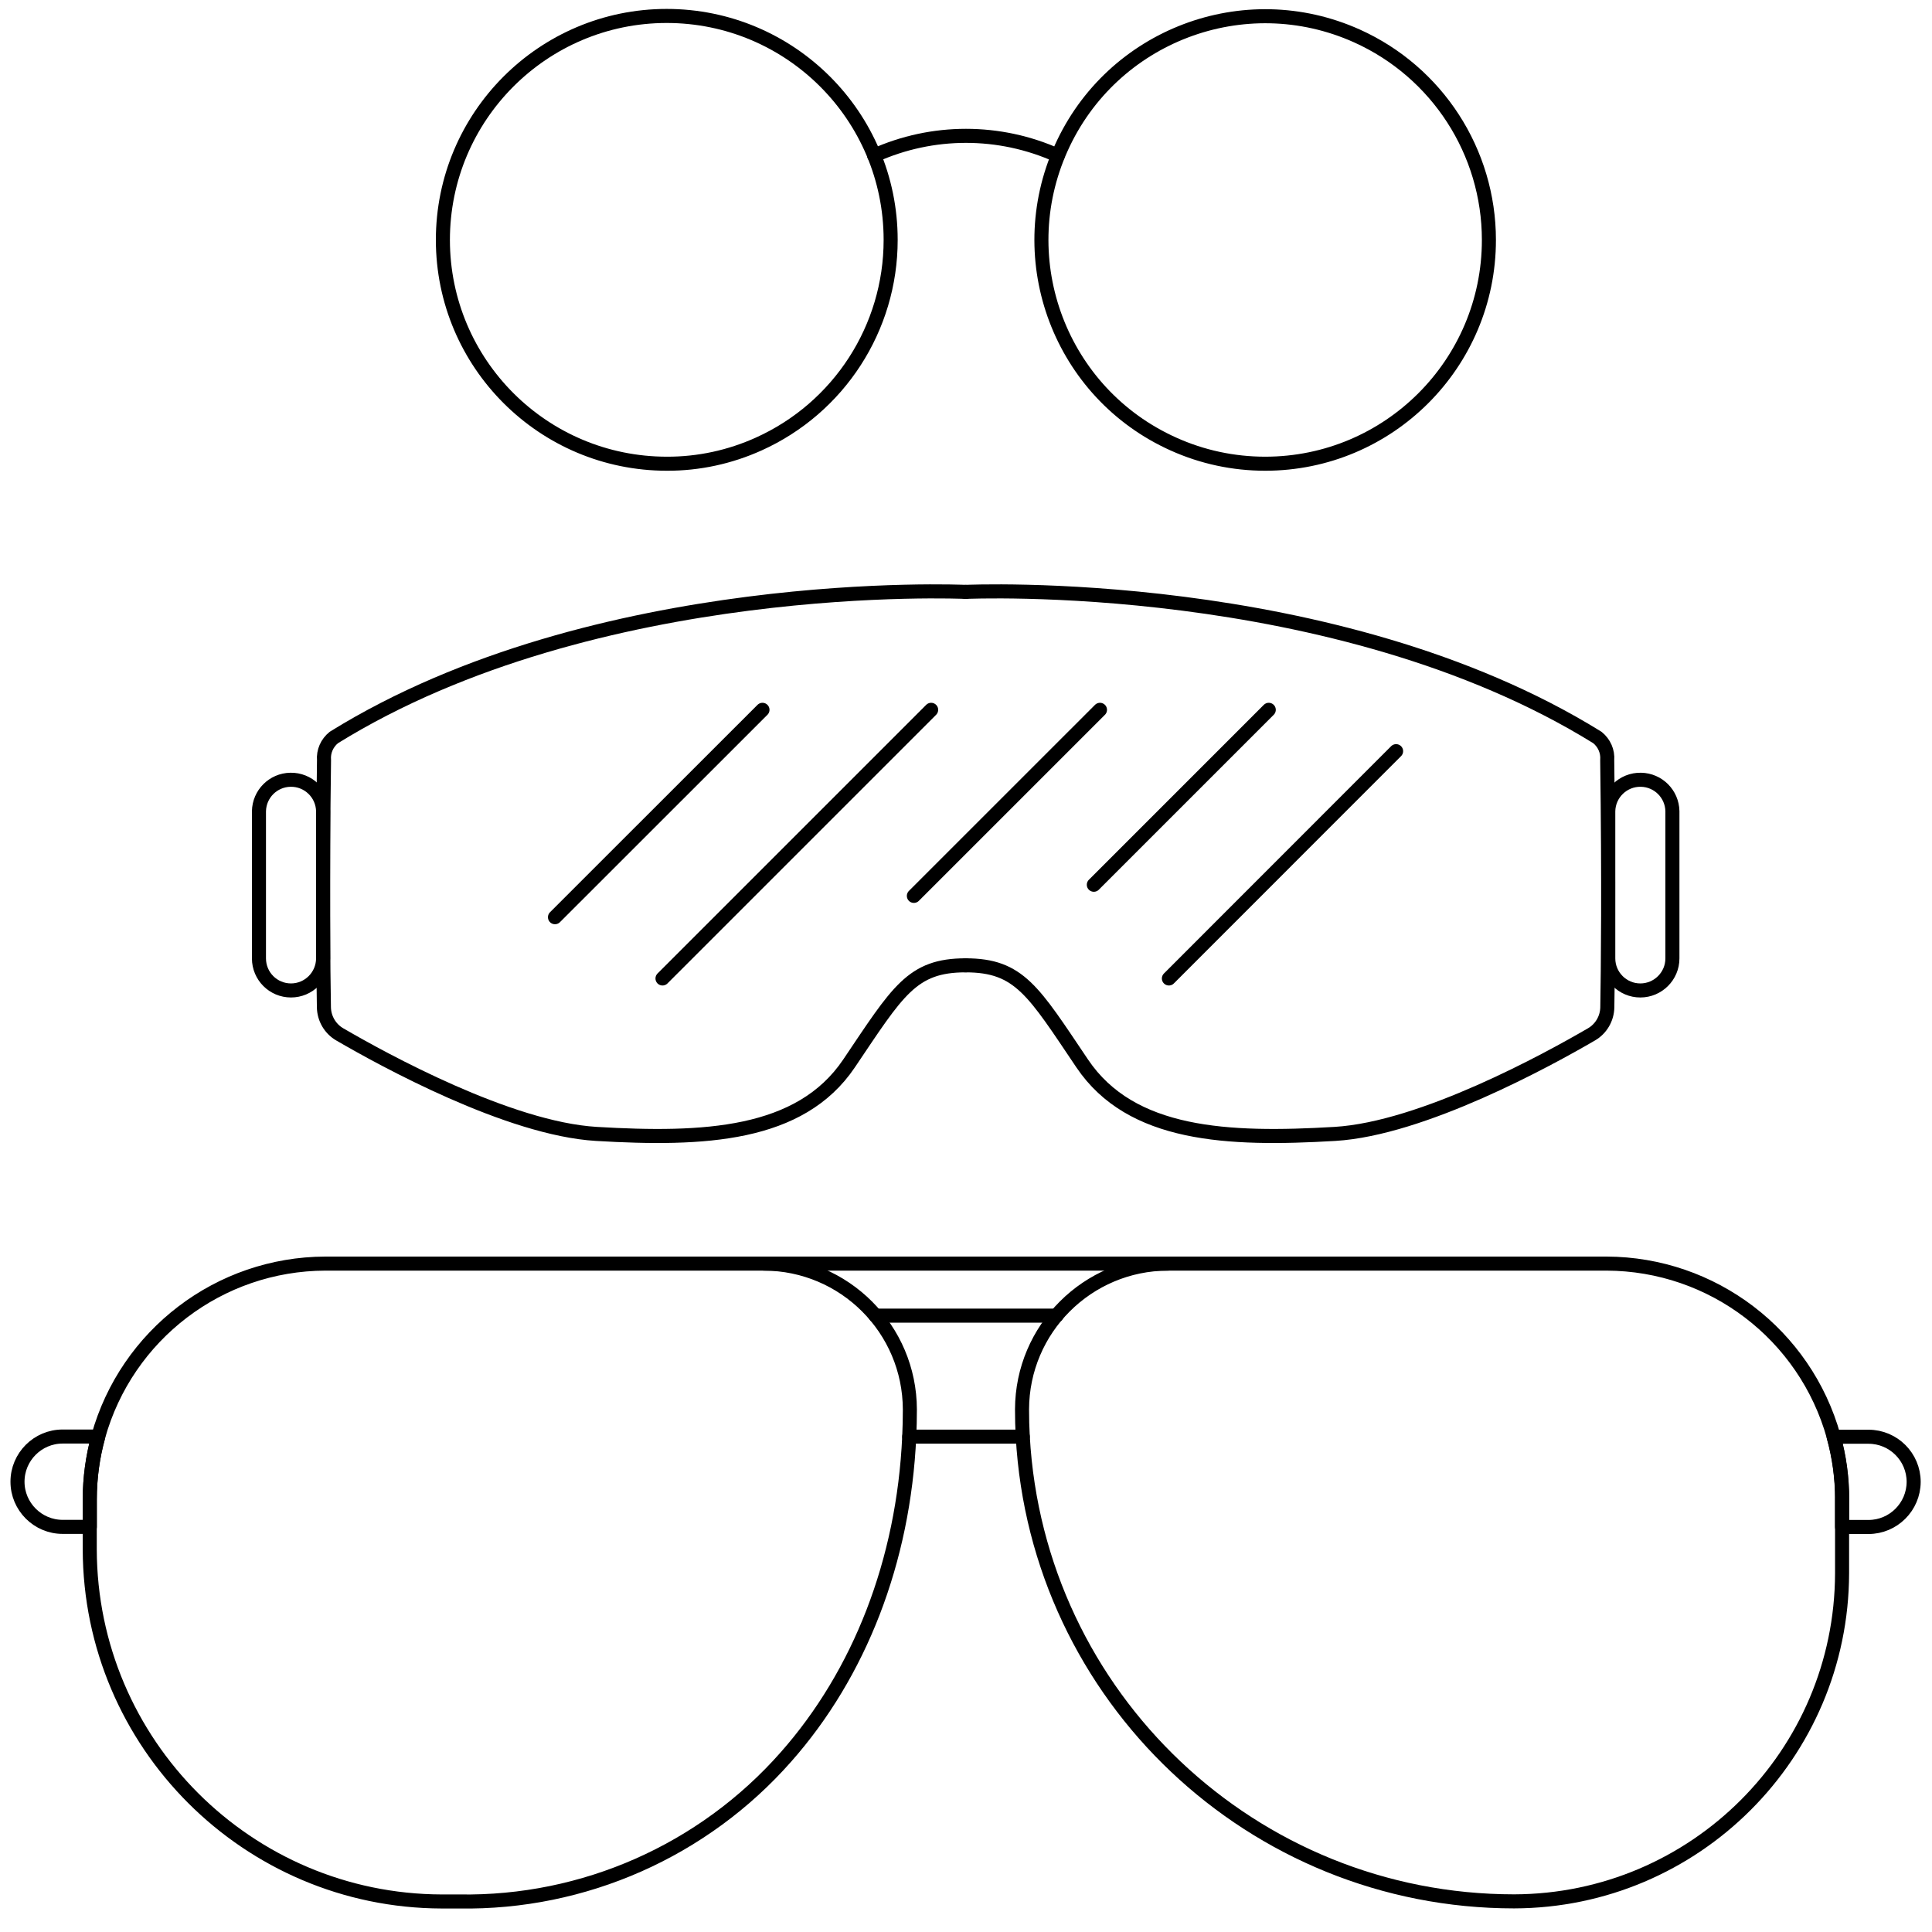<svg xmlns="http://www.w3.org/2000/svg" version="1.1" viewBox="0 0 550 550" aria-label="Verschiedene Brillenfassungen als Icon dargestellt. " role="img">
<path d="M259.02,401.25c0,2.6-.06,5.16-.18,7.73-1.6,35.47-14.16,67.52-35.1,91.19-23.48,26.65-57.5,41.72-93.03,41.14h-4.95c-55.27-.15-100.06-44.94-100.21-100.21v-14.31c0-6.01.81-12.01,2.41-17.81,8.09-29.04,34.5-49.17,64.66-49.26h124.87c22.91.06,41.47,18.62,41.53,41.53h0Z" fill="none" stroke="currentColor" stroke-linecap="round" stroke-linejoin="round" stroke-width="4"></path>
<path d="M524.4,426.79v21.13c-.15,51.5-41.87,93.21-93.36,93.36-74.38,0-135.77-58.11-139.88-132.33-.15-2.57-.21-5.13-.21-7.73.06-22.91,18.62-41.44,41.53-41.5h124.87c30.15.09,56.57,20.22,64.66,49.26,1.63,5.8,2.44,11.8,2.41,17.81h-.03Z" fill="none" stroke="currentColor" stroke-linecap="round" stroke-linejoin="round" stroke-width="4"></path>
<line x1="258.84" y1="408.98" x2="291.16" y2="408.98" fill="none" stroke="currentColor" stroke-linecap="round" stroke-linejoin="round" stroke-width="4"></line>
<line x1="249.21" y1="374.54" x2="300.76" y2="374.54" fill="none" stroke="currentColor" stroke-linecap="round" stroke-linejoin="round" stroke-width="4"></line>
<line x1="332.46" y1="359.72" x2="217.51" y2="359.72" fill="none" stroke="currentColor" stroke-linecap="round" stroke-linejoin="round" stroke-width="4"></line>
<path d="M27.98,408.98c-1.6,5.8-2.41,11.8-2.41,17.81v7.88h-7.73c-7.09,0-12.86-5.77-12.86-12.86s5.77-12.86,12.86-12.86h10.14v.03Z" fill="none" stroke="currentColor" stroke-linecap="round" stroke-linejoin="round" stroke-width="4"></path>
<path d="M544.78,421.87c-.03,7.09-5.8,12.83-12.86,12.83h-7.52v-7.88c0-6.01-.81-12.01-2.41-17.81h9.93c7.12,0,12.86,5.77,12.86,12.86h0Z" fill="none" stroke="currentColor" stroke-linecap="round" stroke-linejoin="round" stroke-width="4"></path>
<path d="M274.89,168.5s-105.13-4.86-179.84,41.44c-1.96,1.57-3.02,3.98-2.81,6.46-.48,34.77-.21,60.1-.03,70.36.06,3.17,1.75,6.1,4.5,7.7,12.38,7.21,48.14,26.86,73.05,28.34,30.55,1.81,58.01.6,71.93-20.04s17.87-27.95,33.2-27.95" fill="none" stroke="currentColor" stroke-linecap="round" stroke-linejoin="round" stroke-width="4"></path>
<path d="M274.89,168.5s105.13-4.86,179.84,41.44c1.96,1.57,3.02,3.98,2.81,6.46.48,34.77.21,60.1.03,70.36-.06,3.17-1.75,6.1-4.5,7.7-12.38,7.21-48.14,26.86-73.05,28.34-30.55,1.81-58.01.6-71.93-20.04-13.92-20.65-17.87-27.95-33.2-27.95" fill="none" stroke="currentColor" stroke-linecap="round" stroke-linejoin="round" stroke-width="4"></path>
<path d="M82.83,281.96h0c5.04,0,9.12-4.07,9.15-9.12v-41.9c-.09-5.04-4.26-9.06-9.3-8.96-4.92.09-8.87,4.04-8.96,8.96v41.9c0,5.04,4.07,9.12,9.12,9.12Z" fill="none" stroke="currentColor" stroke-linecap="round" stroke-linejoin="round" stroke-width="4"></path>
<path d="M466.96,281.96h0c-5.04,0-9.12-4.11-9.12-9.12v-41.9c.09-5.04,4.26-9.06,9.3-8.96,4.92.09,8.87,4.04,8.96,8.96v41.9c0,5.04-4.11,9.12-9.12,9.12h-.03Z" fill="none" stroke="currentColor" stroke-linecap="round" stroke-linejoin="round" stroke-width="4"></path>
<line x1="157.99" y1="261.11" x2="217.06" y2="202.07" fill="none" stroke="currentColor" stroke-linecap="round" stroke-linejoin="round" stroke-width="4"></line>
<line x1="188.6" y1="278.55" x2="265.08" y2="202.07" fill="none" stroke="currentColor" stroke-linecap="round" stroke-linejoin="round" stroke-width="4"></line>
<line x1="260.16" y1="255.04" x2="313.14" y2="202.07" fill="none" stroke="currentColor" stroke-linecap="round" stroke-linejoin="round" stroke-width="4"></line>
<line x1="311.39" y1="251.87" x2="361.19" y2="202.07" fill="none" stroke="currentColor" stroke-linecap="round" stroke-linejoin="round" stroke-width="4"></line>
<line x1="332.76" y1="278.55" x2="397.44" y2="213.84" fill="none" stroke="currentColor" stroke-linecap="round" stroke-linejoin="round" stroke-width="4"></line>
<path d="M253.55,68.32c0,25.05-14.7,47.78-37.55,58.08-8.21,3.71-17.11,5.64-26.14,5.61-35.2,0-63.75-28.49-63.78-63.69,0-35.2,28.49-63.75,63.69-63.78,35.2,0,63.75,28.49,63.78,63.69v.09h0Z" fill="none" stroke="currentColor" stroke-linecap="round" stroke-linejoin="round" stroke-width="4"></path>
<path d="M423.86,68.32c0,35.17-28.52,63.69-63.69,63.69-9.03,0-17.93-1.9-26.14-5.61-32.09-14.43-46.36-52.16-31.94-84.22,14.43-32.09,52.16-46.36,84.22-31.94,22.85,10.29,37.55,33.02,37.55,58.08Z" fill="none" stroke="currentColor" stroke-linecap="round" stroke-linejoin="round" stroke-width="4"></path>
<path d="M248.85,44.29c16.63-7.49,35.65-7.49,52.28,0" fill="none" stroke="currentColor" stroke-linecap="round" stroke-linejoin="round" stroke-width="4"></path>
</svg>